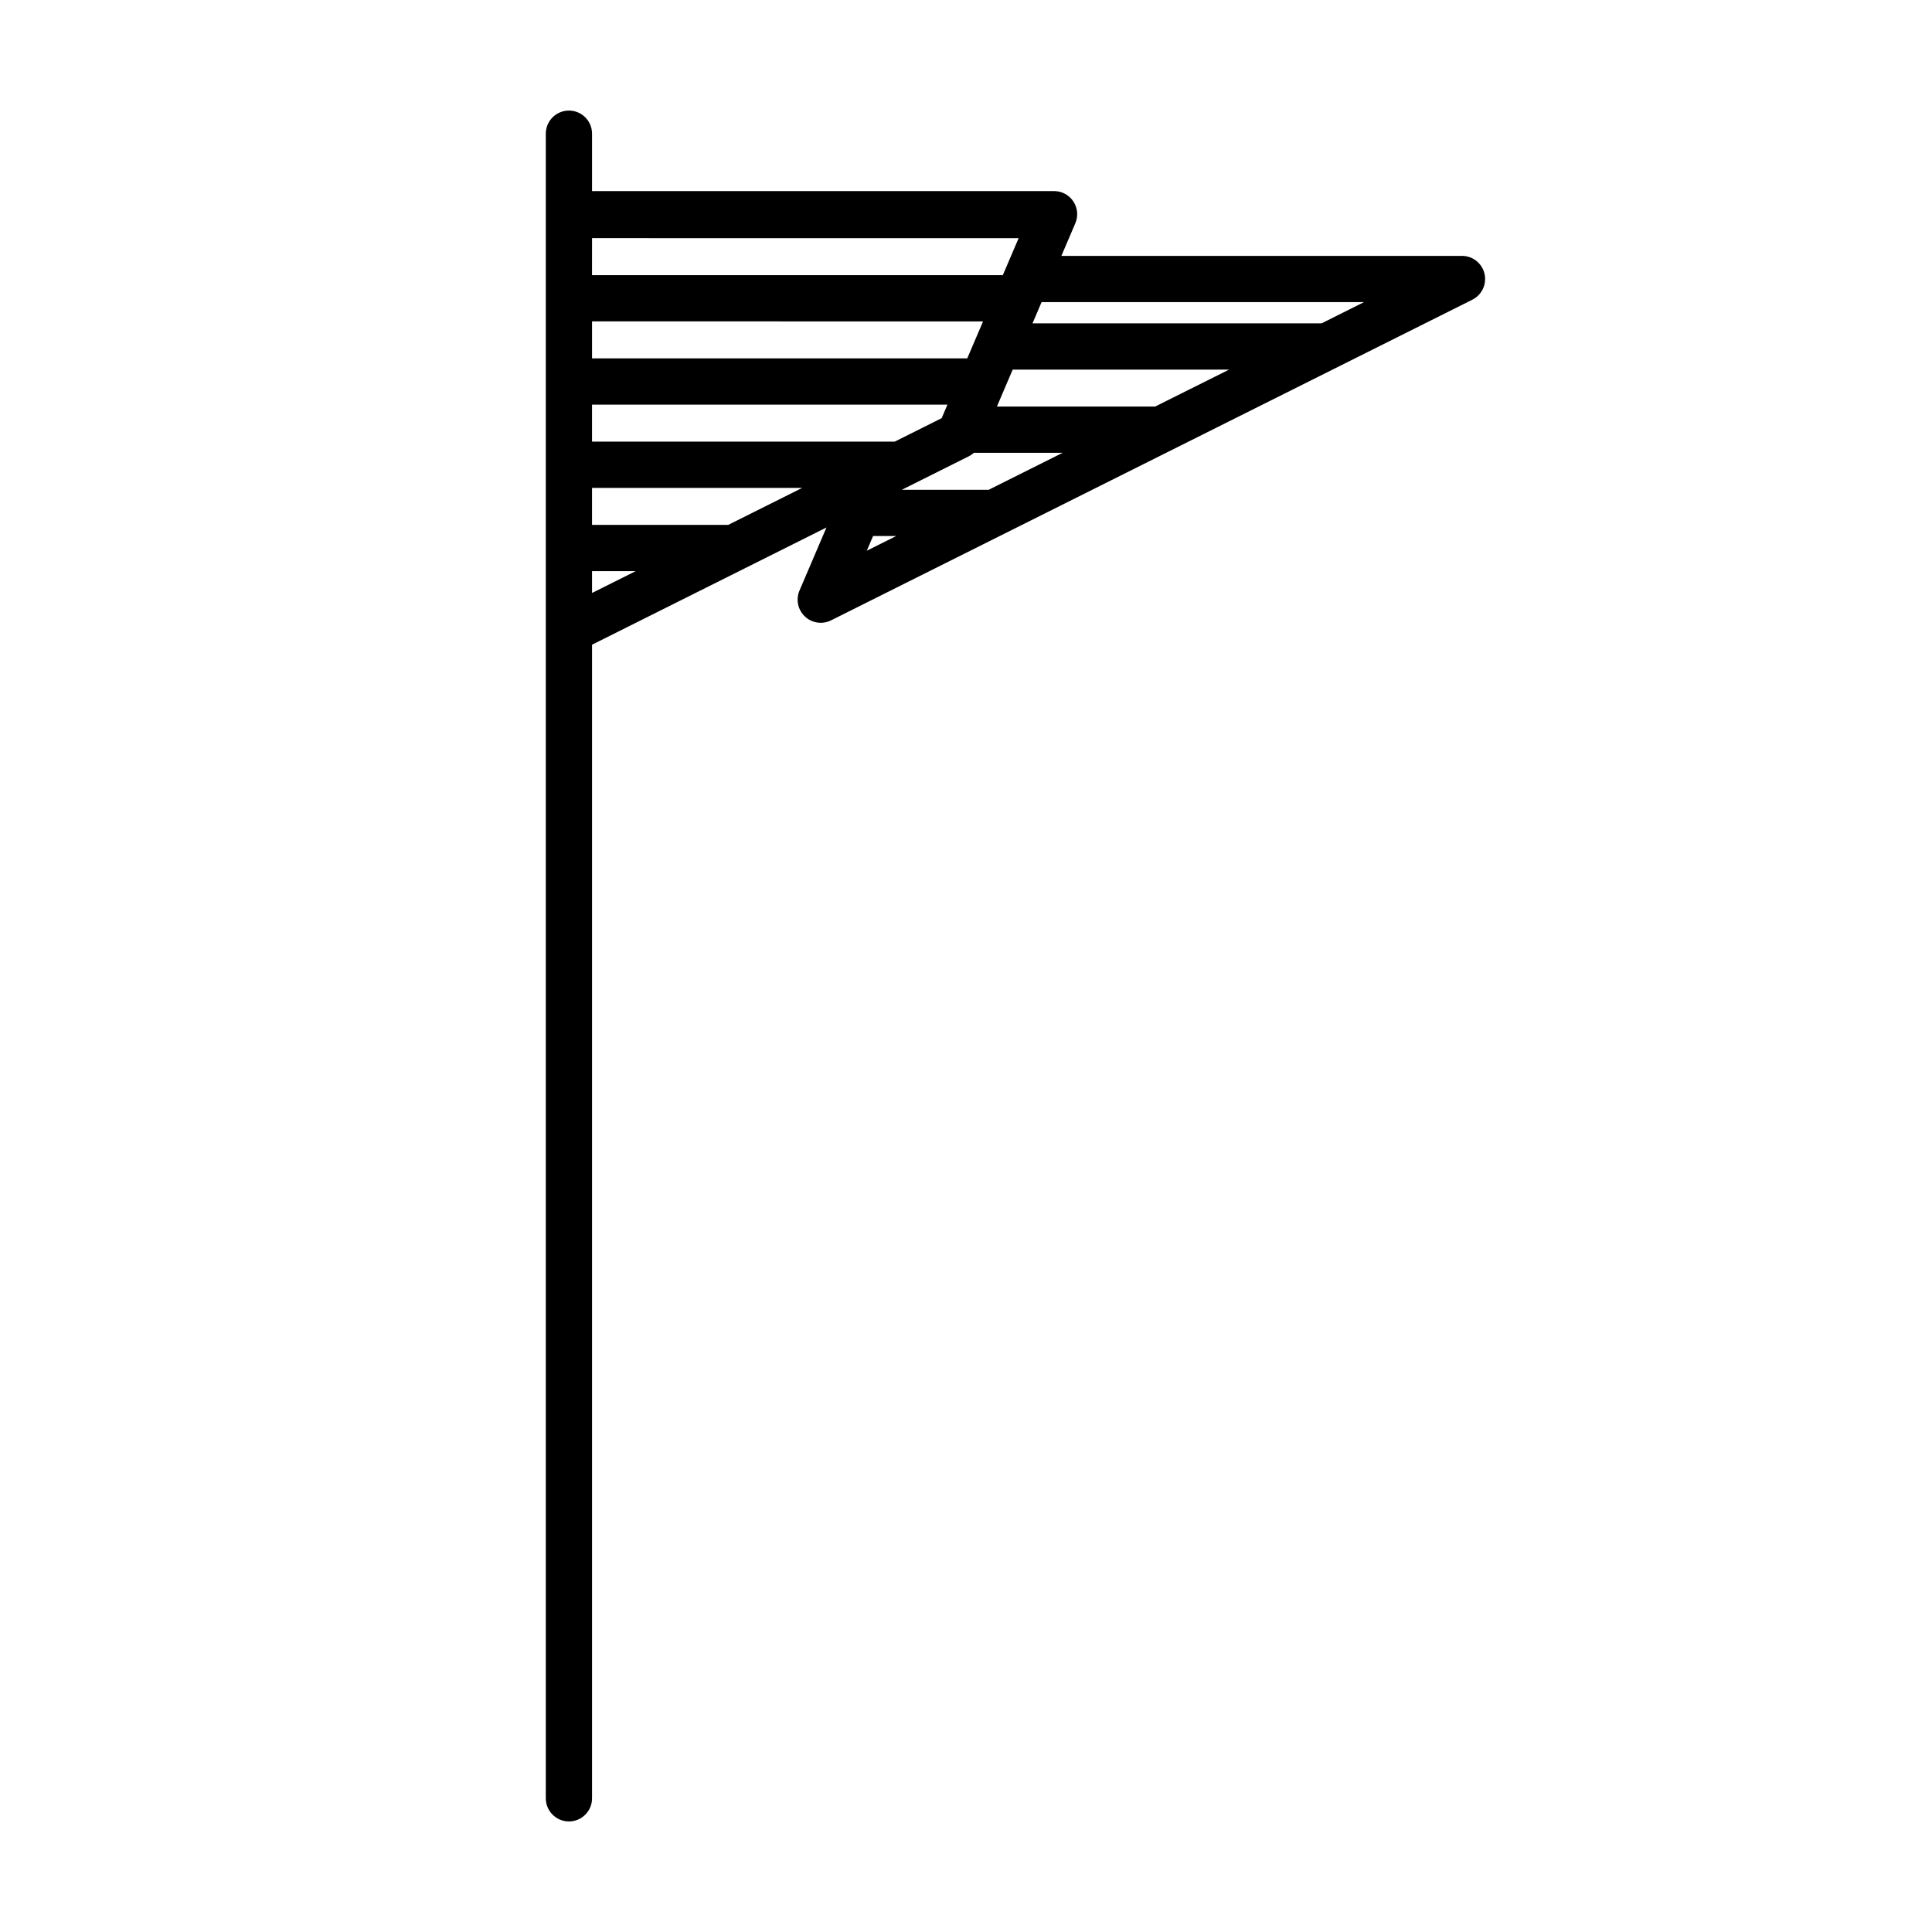<?xml version="1.0" encoding="UTF-8"?>
<!-- Uploaded to: SVG Repo, www.svgrepo.com, Generator: SVG Repo Mixer Tools -->
<svg fill="#000000" width="800px" height="800px" version="1.1" viewBox="144 144 512 512" xmlns="http://www.w3.org/2000/svg">
 <path d="m537.41 216.53c-0.656-2.762-3.125-4.719-5.965-4.719h-106.17l3.695-8.633v-0.004c0.812-1.891 0.617-4.066-0.516-5.785-1.137-1.719-3.059-2.754-5.117-2.754h-122.44v-15.223c-0.008-3.375-2.75-6.109-6.125-6.109-3.379 0-6.117 2.734-6.129 6.109v441.18c0.012 3.375 2.75 6.109 6.129 6.109 3.375 0 6.117-2.734 6.125-6.109v-305.74l62.125-31.062-7.148 16.711h-0.004c-1.008 2.367-0.438 5.109 1.434 6.871 1.875 1.766 4.644 2.172 6.945 1.023l169.93-84.969c2.543-1.273 3.879-4.121 3.227-6.891zm-236.51-9.418 113.05 0.004-3.602 8.422-0.012 0.023-0.582 1.359-108.86 0.004zm0 22.062 103.62 0.004-4.191 9.801h-99.43zm0 71.965-0.004-5.785h11.582zm36.09-18.043h-36.094v-9.805h55.707zm-36.094-22.062v-9.801h94.188l-1.531 3.582-12.438 6.219zm72.812 28.918 1.668-3.898h6.125zm32.305-16.152h-23.027l18.055-9.027c0.375-0.219 0.723-0.48 1.039-0.773h23.531zm44.109-22.055h-41.934l4.191-9.801h57.348zm44.113-22.055h-76.609l2.406-5.625h85.449z"/>
</svg>